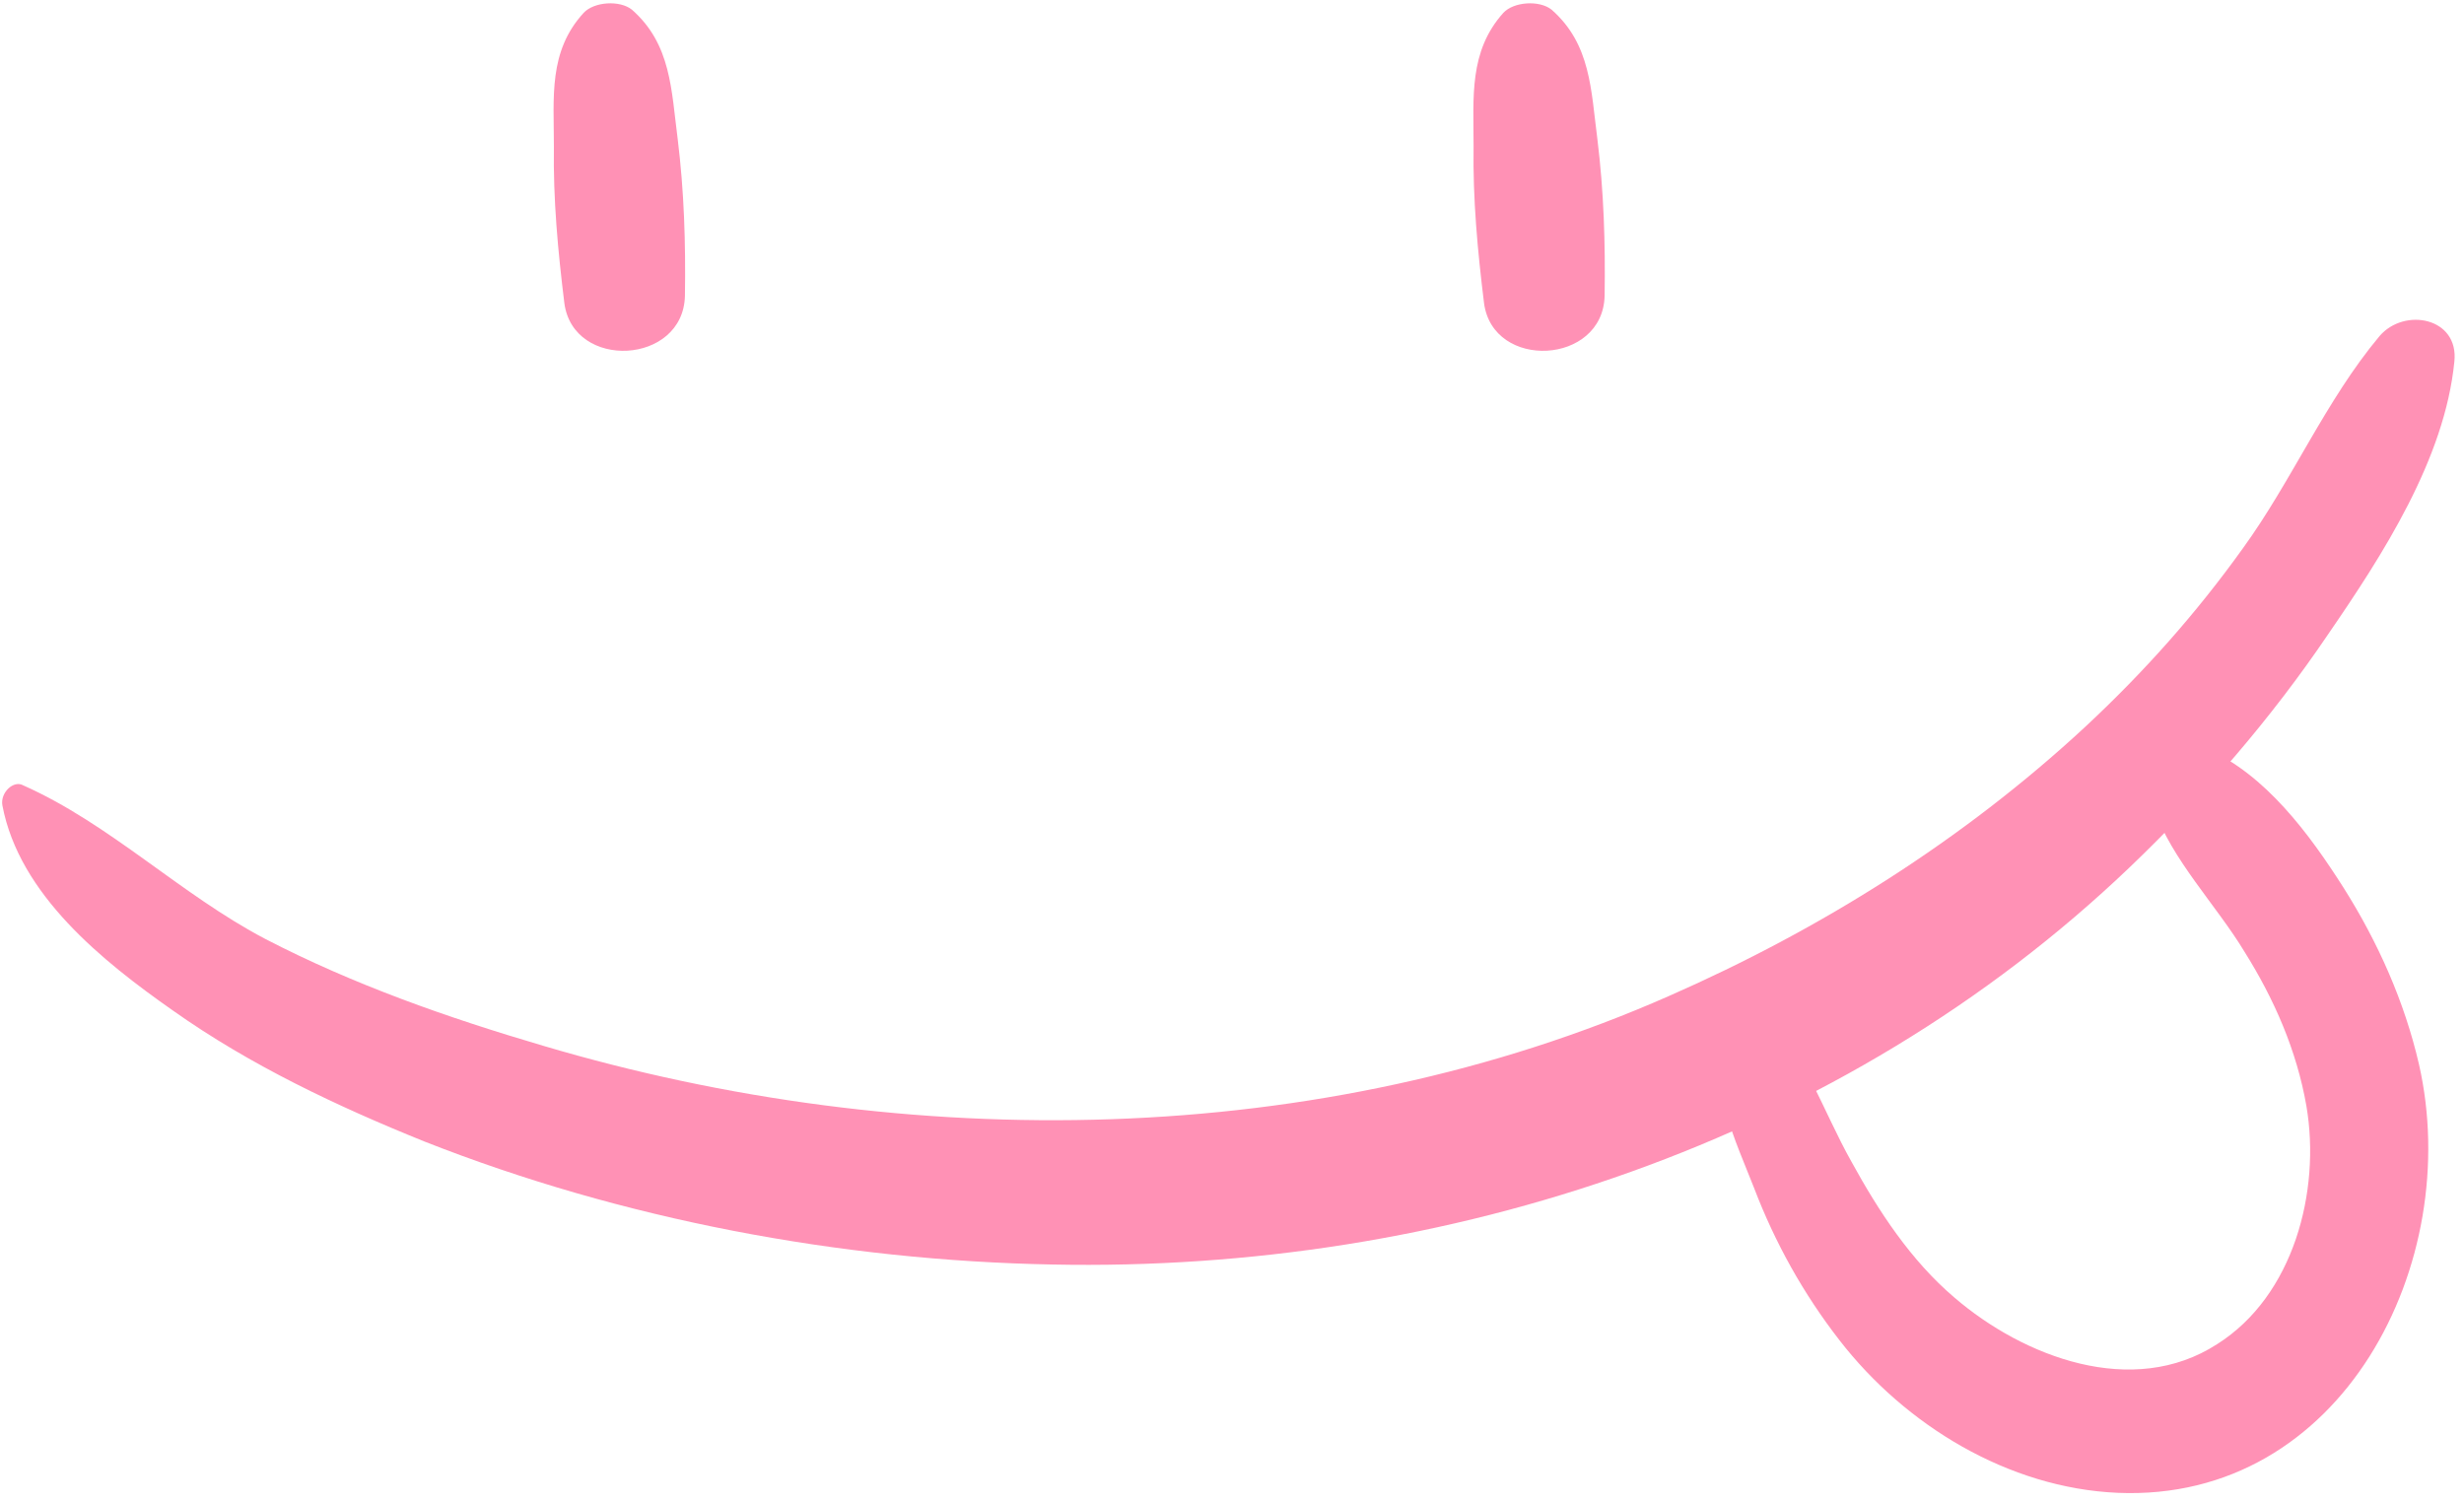 <?xml version="1.0" encoding="UTF-8" standalone="no"?><svg xmlns="http://www.w3.org/2000/svg" xmlns:xlink="http://www.w3.org/1999/xlink" fill="#ff91b5" height="186.9" preserveAspectRatio="xMidYMid meet" version="1" viewBox="-0.3 -0.4 306.5 186.9" width="306.5" zoomAndPan="magnify"><g><g id="change1_3"><path d="M72.3,1.2c-4.4,4.8-3.7,10.5-3.7,16.6c-0.1,6.6,0.5,13,1.3,19.5c1.1,8.4,14.8,7.7,15-0.9c0.1-6.6-0.1-13-0.9-19.5 c-0.8-6.1-0.8-11.8-5.7-16.1C76.8-0.4,73.6-0.2,72.3,1.2L72.3,1.2z"/></g><g id="change1_1"><path d="M186.7,1.2C182.4,6,183,11.7,183,17.8c-0.1,6.6,0.5,13,1.3,19.5c1.1,8.4,14.8,7.7,15-0.9c0.1-6.6-0.1-13-0.9-19.5 c-0.8-6.1-0.8-11.8-5.7-16.1C191.2-0.4,188-0.2,186.7,1.2L186.7,1.2z"/></g><g id="change1_2"><path d="M0,99.8c2.1,11.1,12.5,19.4,21.2,25.5c9.6,6.8,20.4,11.9,31.3,16.3c24.6,9.7,51.7,14.8,78.1,15.3c49,1,98.3-15.3,134-49.4 c9.2-8.8,17.6-18.5,24.7-29c6.8-9.9,14.5-21.8,15.7-33.9c0.6-5.5-6.2-6.8-9.3-3.2c-6.7,8-10.9,18-17,26.4 c-5.8,8.1-12.3,15.4-19.6,22.2c-15.2,14.1-32.9,25.2-51.8,33.5c-43.5,19.2-94.8,19.6-140,6.2c-11.9-3.5-23.6-7.6-34.6-13.3 c-10.5-5.5-19.3-14.3-30.1-19.1C1.4,96.6-0.3,98.2,0,99.8L0,99.8z"/></g><g id="change1_4"><path d="M214.2,127.9c-2.5,5.6,1.6,14.1,3.7,19.5c2.6,6.8,6.1,13.1,10.6,18.9c8.2,10.6,21,18.4,34.6,19 c28,1.2,43.1-28.7,37.5-53.3c-1.8-7.8-5.1-15.2-9.4-22c-4.2-6.6-9.7-14.1-17.1-17.3c-4.8-2.1-7.9,3.5-6.5,7.4 c2.2,6.4,7.8,12.1,11.3,17.9c3.7,5.9,6.5,12.3,7.7,19.2c1.8,10.6-1.6,23.6-11.1,29.6c-10.5,6.8-24.1,1.6-32.7-5.8 c-5.4-4.6-9.4-10.7-12.8-16.9c-1.8-3.2-3.2-6.5-4.9-9.8c-1.5-2.8-3.1-6.6-6-8.1C217.2,125.2,215.1,125.8,214.2,127.9L214.2,127.9z"/></g></g></svg>